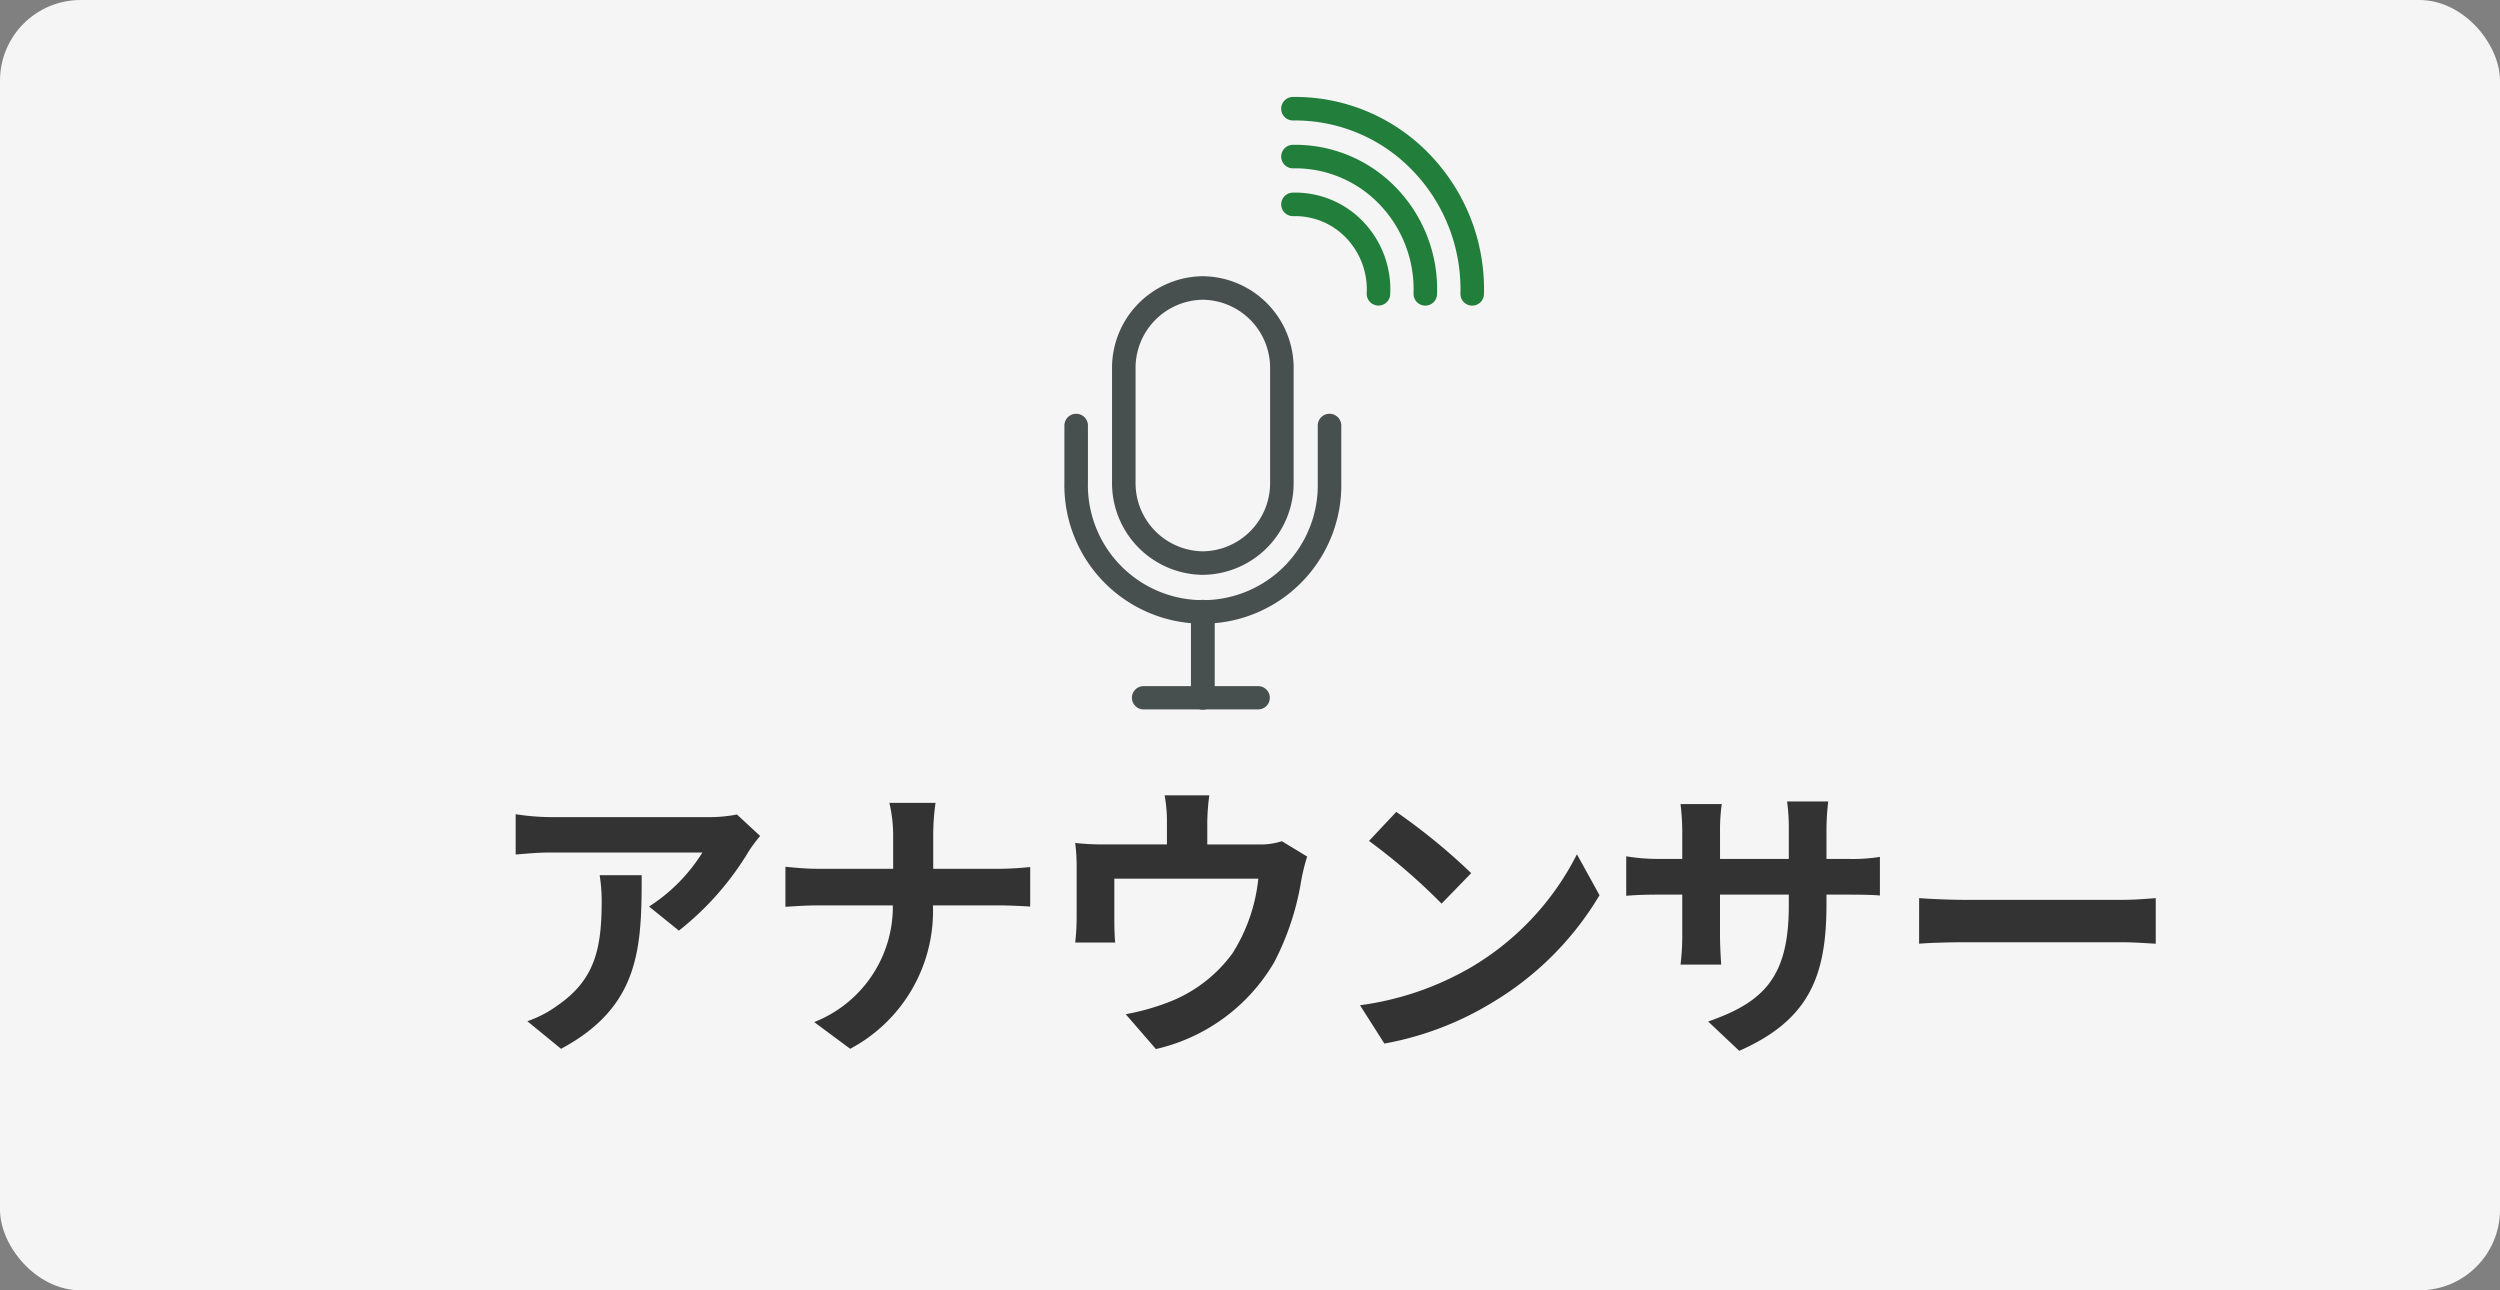 <svg xmlns="http://www.w3.org/2000/svg" width="155" height="80" viewBox="0 0 155 80">
  <rect x="0" y="0" width="155" height="80" fill="#808080" stroke="none"/>
  <g id="アナウンサー" transform="translate(-190 -240)">
    <rect id="長方形_1065" data-name="長方形 1065" width="155" height="80" rx="5" transform="translate(190 240)" fill="#f5f5f5"/>
    <path id="パス_909" data-name="パス 909" d="M7.236-9.756a9.979,9.979,0,0,1,.126,1.62c0,2.952-.432,4.86-2.718,6.444a7.112,7.112,0,0,1-1.89.99l2.088,1.71c4.914-2.628,5-6.3,5-10.764Zm8.514-3.762a8.968,8.968,0,0,1-1.818.162H4.23a14.27,14.27,0,0,1-2.2-.18v2.5c.846-.072,1.44-.126,2.2-.126h9.378A10.7,10.7,0,0,1,10.3-7.812L12.15-6.318a18.112,18.112,0,0,0,4.338-4.932,9.063,9.063,0,0,1,.7-.936Zm12.168,3.366v-1.962a14.04,14.04,0,0,1,.144-2.124H25.2a8.993,8.993,0,0,1,.234,2.106v1.98h-4.68c-.72,0-1.458-.072-2-.126v2.484c.558-.036,1.278-.09,2.07-.09h4.59A7.686,7.686,0,0,1,20.538-.648L22.77,1.008A9.669,9.669,0,0,0,27.9-7.884h4.05c.72,0,1.6.054,1.98.072V-10.26c-.378.036-1.134.108-1.962.108Zm21.618-1.71a4.379,4.379,0,0,1-1.494.2H44.91V-13.05a13.082,13.082,0,0,1,.126-1.656H42.264a8.893,8.893,0,0,1,.144,1.656v1.386H38.556a15.115,15.115,0,0,1-1.836-.09,11.493,11.493,0,0,1,.09,1.548v3.114a13.652,13.652,0,0,1-.09,1.512H39.2c-.036-.36-.054-.918-.054-1.332V-9.54h8.928a10.687,10.687,0,0,1-1.6,4.626A8.811,8.811,0,0,1,42.39-1.836a14.659,14.659,0,0,1-2.538.7l1.872,2.16a11.439,11.439,0,0,0,7.344-5.4,16.763,16.763,0,0,0,1.674-5.094,12.018,12.018,0,0,1,.36-1.44Zm7.092-1.818-1.692,1.8a37.426,37.426,0,0,1,4.5,3.888l1.836-1.89A37.8,37.8,0,0,0,56.628-13.68ZM54.378-1.692,55.89.684a19.493,19.493,0,0,0,6.678-2.538,19.14,19.14,0,0,0,6.66-6.66l-1.4-2.538a17.068,17.068,0,0,1-6.552,7A18.552,18.552,0,0,1,54.378-1.692ZM83.3-10.764v-1.89a15.477,15.477,0,0,1,.108-1.674H80.856a11.878,11.878,0,0,1,.108,1.674v1.89H76.7v-1.764a11.089,11.089,0,0,1,.108-1.638H74.25a14.623,14.623,0,0,1,.108,1.62v1.782h-1.53a11.9,11.9,0,0,1-1.944-.162v2.448c.4-.036,1.044-.072,1.944-.072h1.53V-6.1a14.559,14.559,0,0,1-.108,1.89h2.52c-.018-.36-.072-1.1-.072-1.89V-8.55h4.266v.684c0,4.41-1.53,5.976-5,7.182l1.926,1.818C82.224-.774,83.3-3.492,83.3-7.956V-8.55h1.332c.954,0,1.584.018,1.98.054V-10.89a10.666,10.666,0,0,1-1.98.126Zm5.742,5.256c.666-.054,1.872-.09,2.9-.09h9.666c.756,0,1.674.072,2.106.09V-8.334c-.468.036-1.278.108-2.106.108H91.944c-.936,0-2.25-.054-2.9-.108Z" transform="translate(219.942 304.017)" fill="#333"/>
    <g id="グループ_11" data-name="グループ 11" transform="translate(216.297 12.94)">
      <path id="パス_9" data-name="パス 9" d="M53.866,233.8a10.828,10.828,0,0,1,7.9,3.284,11.31,11.31,0,0,1,3.213,8.195" fill="none" stroke="#217e3b" stroke-linecap="round" stroke-linejoin="round" stroke-width="1.459"/>
      <path id="パス_10" data-name="パス 10" d="M53.866,236.767a7.966,7.966,0,0,1,5.847,2.411,8.324,8.324,0,0,1,2.358,6.1" fill="none" stroke="#217e3b" stroke-linecap="round" stroke-linejoin="round" stroke-width="1.459"/>
      <path id="パス_11" data-name="パス 11" d="M53.867,239.732a5.1,5.1,0,0,1,3.794,1.543,5.335,5.335,0,0,1,1.506,4" fill="none" stroke="#217e3b" stroke-linecap="round" stroke-linejoin="round" stroke-width="1.459"/>
      <path id="パス_12" data-name="パス 12" d="M48.279,261.971h0a4.955,4.955,0,0,1-4.9-5.006v-7.044a4.955,4.955,0,0,1,4.9-5.006h0a4.955,4.955,0,0,1,4.9,5.006v7.044A4.955,4.955,0,0,1,48.279,261.971Z" fill="none" stroke="#484f4f" stroke-linecap="round" stroke-linejoin="round" stroke-width="1.459"/>
      <path id="パス_13" data-name="パス 13" d="M40.425,253.443v3.522a7.856,7.856,0,1,0,15.708,0v-3.522" fill="none" stroke="#484f4f" stroke-linecap="round" stroke-linejoin="round" stroke-width="1.459"/>
      <line id="線_1" data-name="線 1" y1="5.335" transform="translate(48.279 264.987)" fill="none" stroke="#484f4f" stroke-linecap="round" stroke-linejoin="round" stroke-width="1.475"/>
      <line id="線_2" data-name="線 2" x2="7.107" transform="translate(44.603 270.322)" fill="none" stroke="#484f4f" stroke-linecap="round" stroke-linejoin="round" stroke-width="1.444"/>
    </g>
  </g>
</svg>
